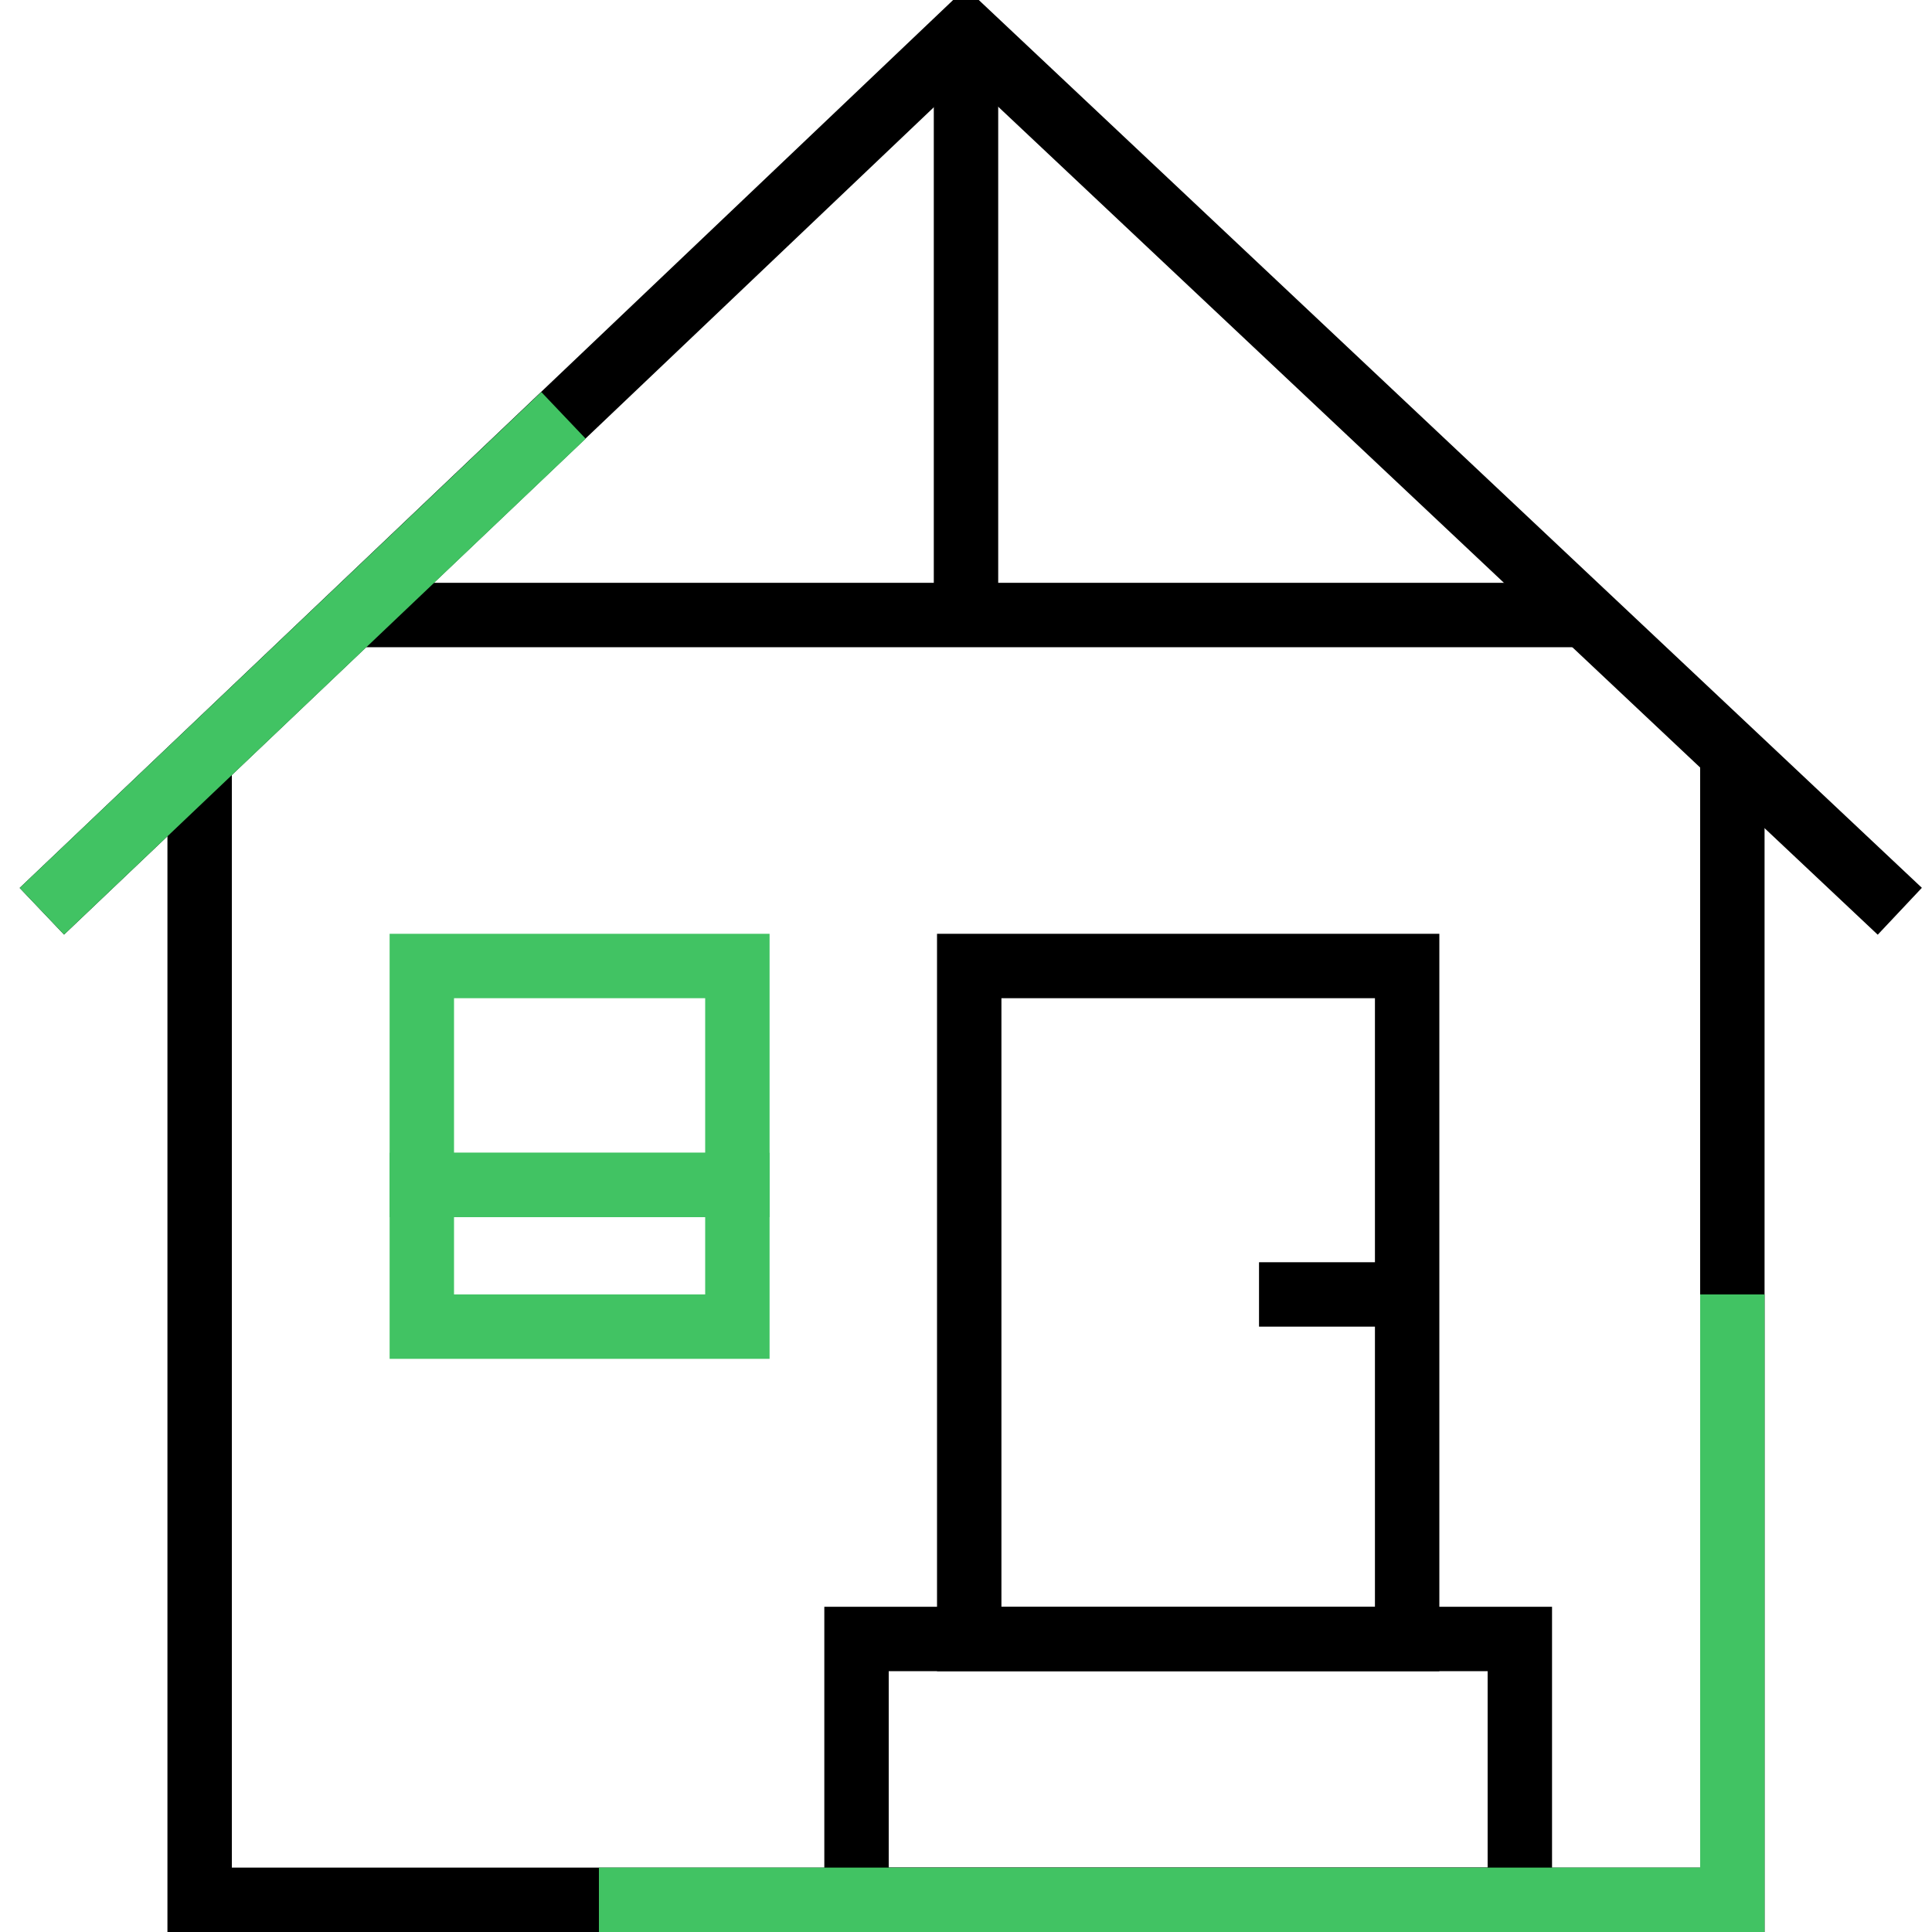 <?xml version="1.0" encoding="utf-8"?>
<!-- Generator: Adobe Illustrator 23.0.2, SVG Export Plug-In . SVG Version: 6.00 Build 0)  -->
<svg version="1.1" id="Layer_1" xmlns="http://www.w3.org/2000/svg" xmlns:xlink="http://www.w3.org/1999/xlink" x="0px" y="0px"
	 width="60px" height="60px" viewBox="0 10 60 60" style="enable-background:new 0 10 60 60;" xml:space="preserve">
<style type="text/css">
	.st0{fill:none;stroke:#000000;stroke-width:2;stroke-miterlimit:10;}
	.st1{fill:none;stroke:#41C363;stroke-width:2;stroke-miterlimit:10;}
</style>
<polyline class="st0" points="53.8,33.6 53.8,69 6.2,69 6.2,33.6 "/>
<polyline class="st0" points="1.3,38.3 30,11 59,38.3 "/>
<line class="st0" x1="10.7" y1="29.1" x2="49.3" y2="29.1"/>
<line class="st0" x1="30" y1="11.3" x2="30" y2="29.1"/>
<rect x="13.1" y="40" class="st1" width="9.8" height="6.8"/>
<rect x="30.1" y="40" class="st0" width="13.6" height="20.9"/>
<rect x="26.6" y="60.9" class="st0" width="20.6" height="8.1"/>
<rect x="13.1" y="46.8" class="st1" width="9.8" height="4.4"/>
<line class="st0" x1="39.1" y1="50.2" x2="43.7" y2="50.2"/>
<polyline class="st1" points="53.8,50.2 53.8,69 18.6,69 "/>
<line class="st1" x1="1.3" y1="38.3" x2="17.5" y2="22.9"/>
</svg>
